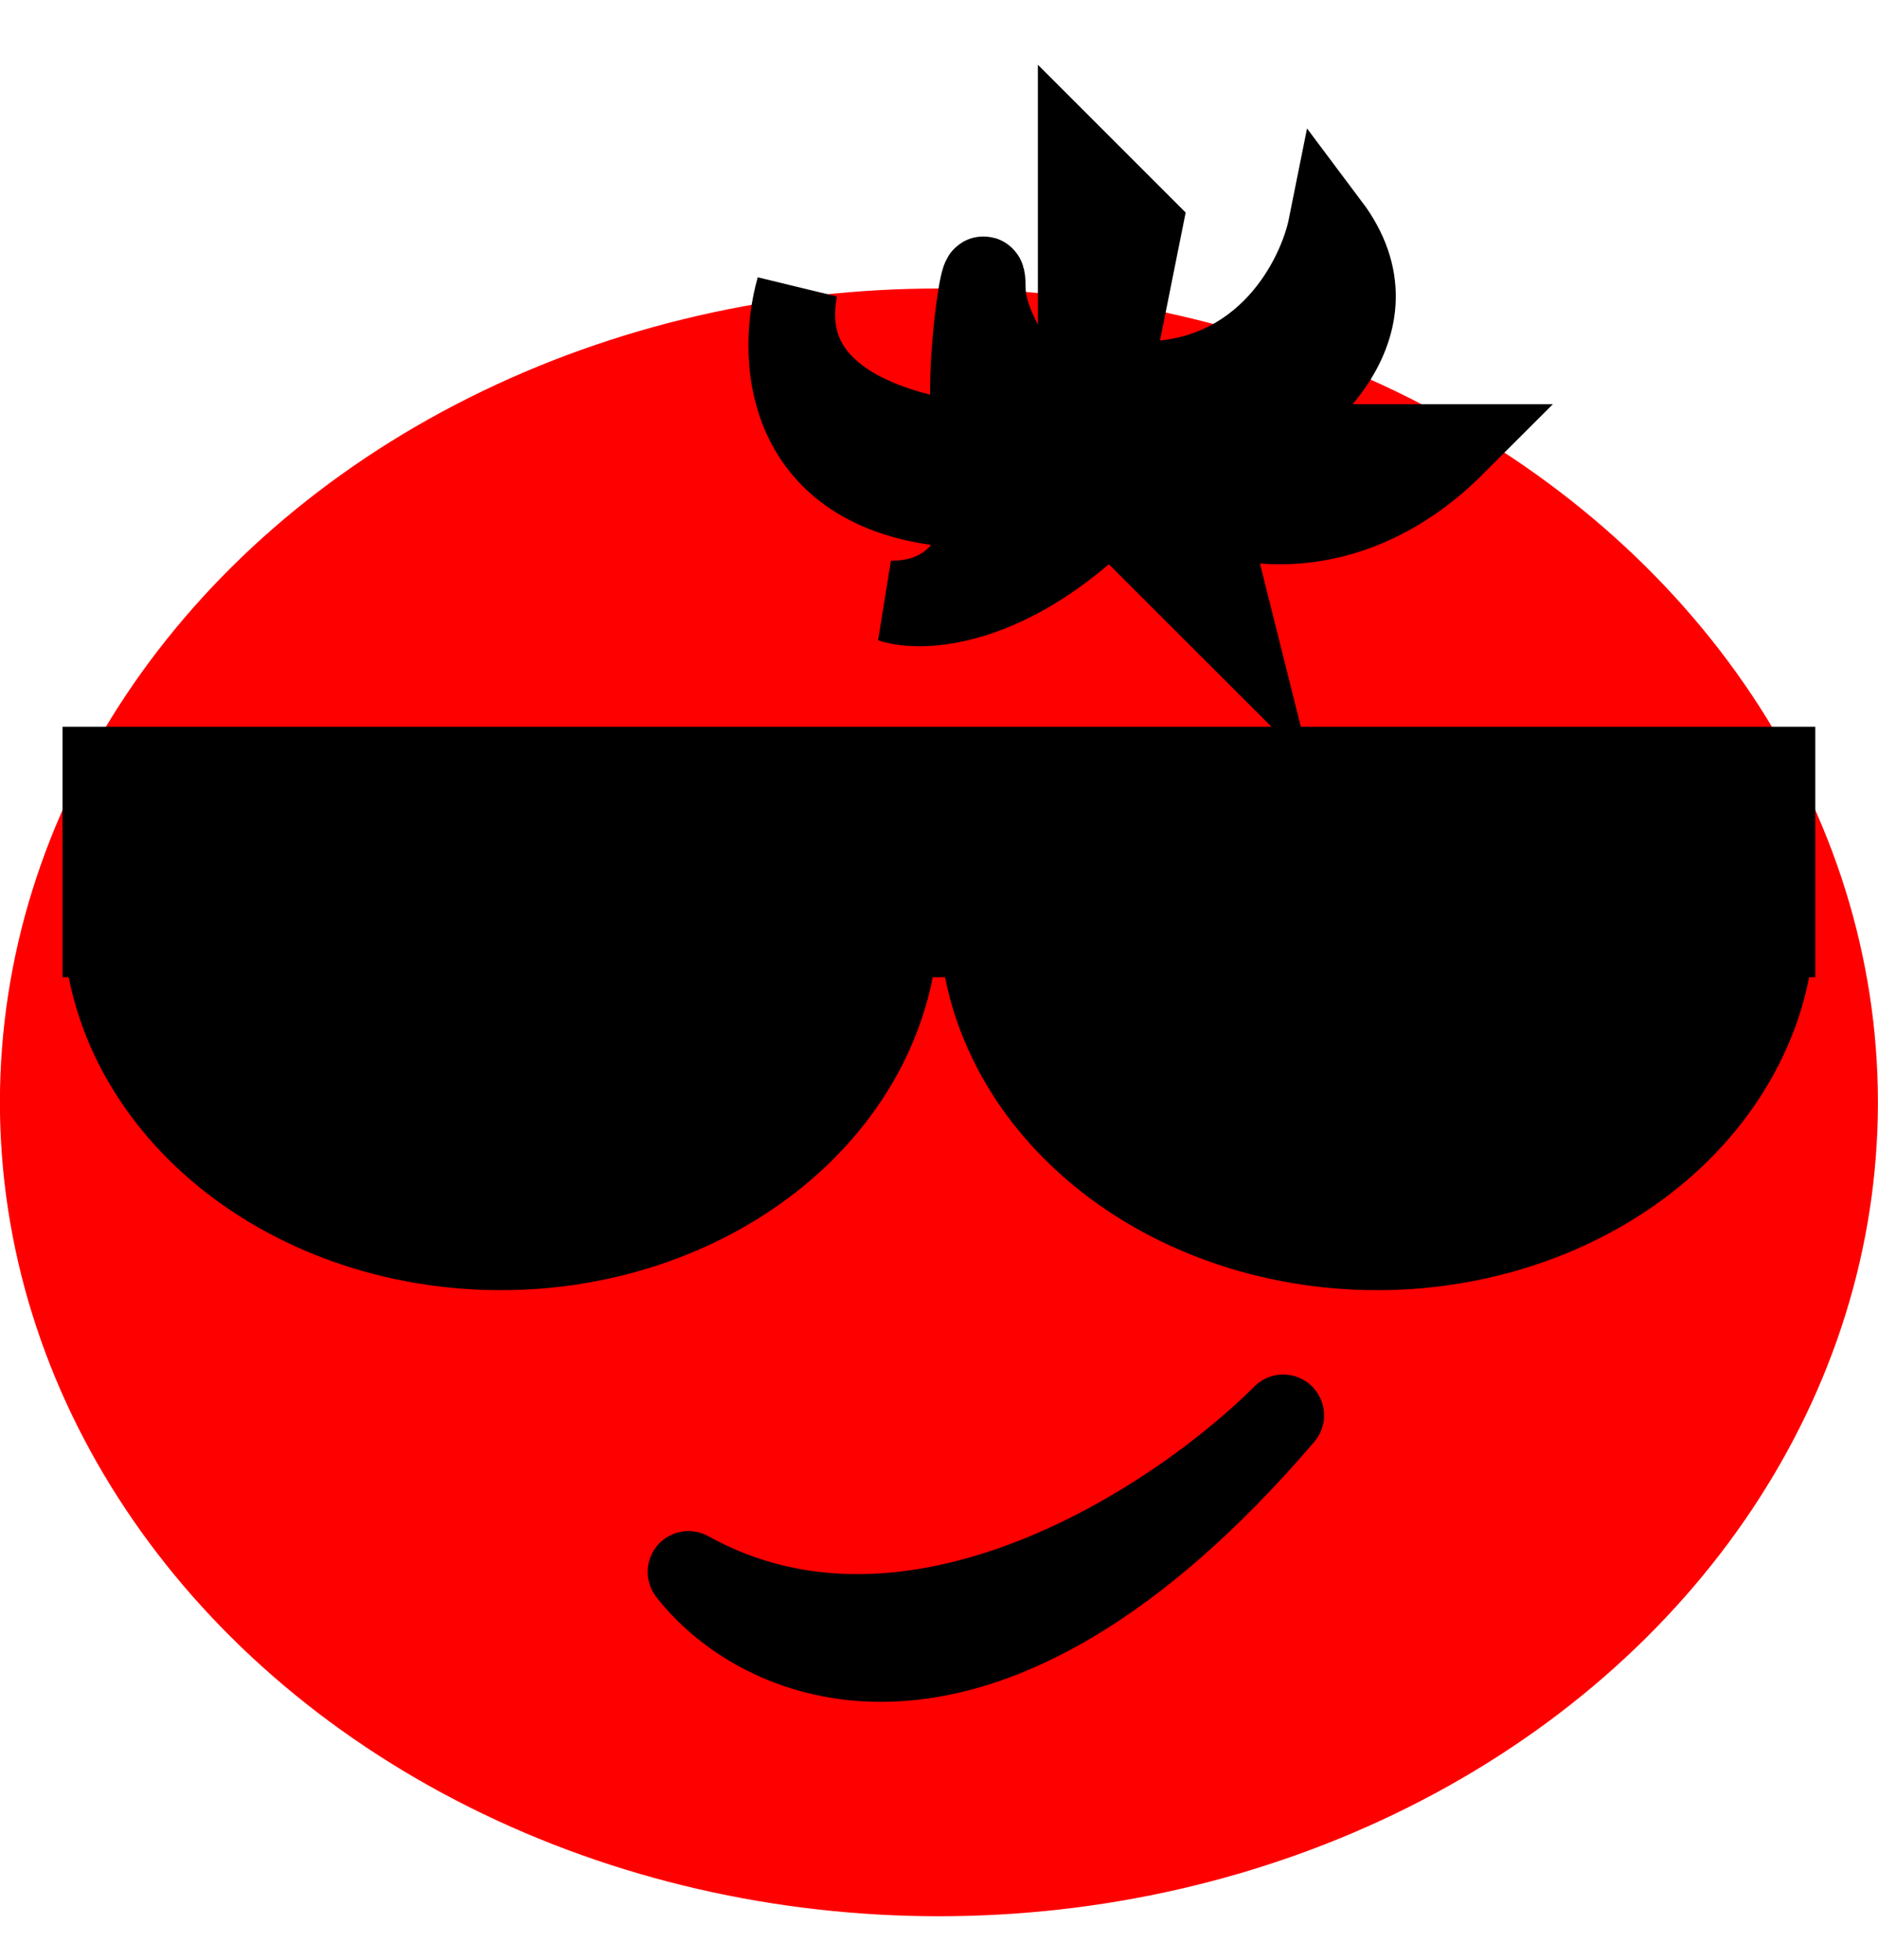 <?xml version="1.0" encoding="UTF-8"?> <svg xmlns="http://www.w3.org/2000/svg" width="23" height="24" viewBox="0 0 23 24" fill="none"> <ellipse cx="11.499" cy="13.5" rx="11.5" ry="9.967" fill="#FF0000"></ellipse> <path d="M12.061 6.217C9.608 6.217 9.506 4.428 9.761 3.533C9.433 5.172 11.629 5.41 12.032 5.444C11.698 5.307 12.061 2.788 12.061 3.533C12.061 4.147 12.828 5.067 13.211 5.45V2L13.978 2.767L13.594 4.683H13.978C15.511 4.683 16.15 3.406 16.278 2.767C17.198 3.993 15.894 5.067 15.128 5.45H17.811C16.584 6.677 15.256 6.472 14.744 6.217L15.128 7.75L13.594 6.217C12.368 7.443 11.294 7.494 10.911 7.367C11.831 7.367 12.061 6.6 12.061 6.217Z" fill="black" stroke="black"></path> <path fill-rule="evenodd" clip-rule="evenodd" d="M22.232 8.9H0.766V11.967H0.841C0.908 12.307 1.02 12.64 1.174 12.96C1.444 13.518 1.839 14.026 2.338 14.453C2.836 14.88 3.428 15.219 4.079 15.45C4.73 15.681 5.428 15.8 6.132 15.8C6.837 15.8 7.535 15.681 8.186 15.45C8.837 15.219 9.429 14.88 9.927 14.453C10.426 14.026 10.821 13.518 11.091 12.96C11.245 12.64 11.357 12.307 11.424 11.967H11.574C11.641 12.307 11.753 12.64 11.908 12.96C12.177 13.518 12.573 14.026 13.071 14.453C13.569 14.88 14.161 15.219 14.812 15.45C15.463 15.681 16.161 15.8 16.866 15.8C17.571 15.8 18.268 15.681 18.919 15.45C19.571 15.219 20.162 14.88 20.661 14.453C21.159 14.026 21.554 13.518 21.824 12.96C21.979 12.64 22.09 12.307 22.157 11.967H22.232V11.223C22.233 11.215 22.233 11.208 22.233 11.2H22.232V8.9Z" fill="black"></path> <path d="M8.432 19.25C9.327 20.4 12.036 21.627 15.716 17.333C14.438 18.611 11.192 20.783 8.432 19.25Z" stroke="black" stroke-linejoin="round"></path> </svg> 